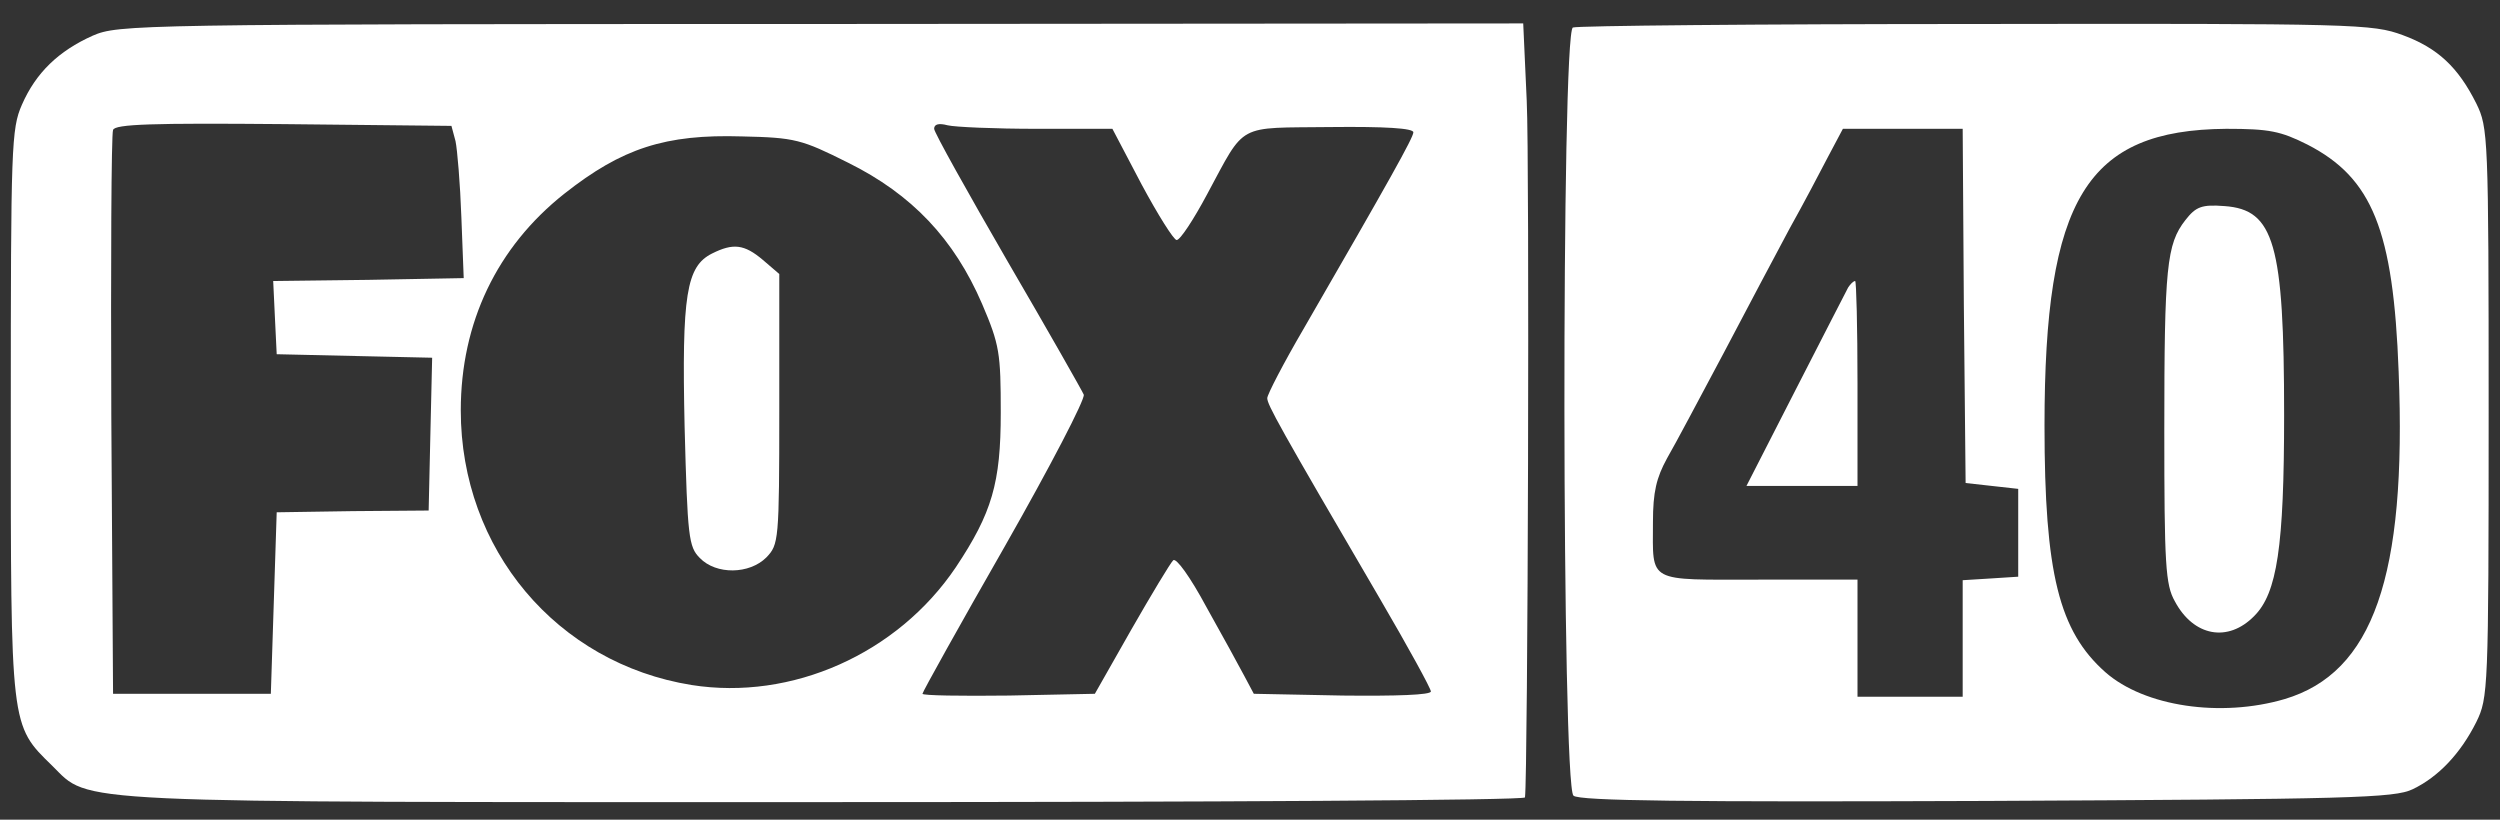 <svg width="122" height="40" viewBox="0 0 122 40" fill="none" xmlns="http://www.w3.org/2000/svg">
<rect x="0" y="0" width="122" height="40" fill="#333333" stroke="none"/>
<g clip-path="url(#clip0_438_210)">
<path d="M4.519 1.743C2.865 2.486 1.753 3.543 1.068 5.114C0.555 6.286 0.527 7.114 0.527 20.143C0.527 35.543 0.498 35.371 2.551 37.371C4.434 39.229 2.837 39.143 40.367 39.143C59.076 39.143 74.39 39.057 74.419 38.914C74.561 37.857 74.647 7.829 74.504 4.914L74.333 1.143L40.054 1.171C6.516 1.171 5.774 1.2 4.519 1.743ZM22.229 6.886C22.315 7.286 22.458 8.971 22.515 10.6L22.629 13.572L17.98 13.657L13.332 13.714L13.417 15.514L13.503 17.286L17.296 17.372L21.089 17.457L21.003 21.172L20.918 24.914L17.21 24.943L13.503 25L13.36 29.429L13.217 33.857H9.367H5.517L5.432 20.286C5.403 12.829 5.432 6.543 5.517 6.343C5.603 6.057 7.428 6 13.845 6.057L22.03 6.143L22.229 6.886ZM50.577 6.286H54.285L55.71 9C56.509 10.486 57.279 11.714 57.422 11.714C57.593 11.714 58.249 10.714 58.904 9.486C60.815 5.943 60.302 6.257 64.922 6.2C67.603 6.171 68.972 6.257 68.972 6.457C68.972 6.714 67.802 8.8 63.61 16.057C62.641 17.714 61.842 19.257 61.842 19.429C61.842 19.743 62.384 20.743 67.346 29.229C68.715 31.572 69.827 33.6 69.827 33.743C69.827 33.914 68.145 33.971 65.521 33.943L61.186 33.857L60.73 33C60.473 32.514 59.646 31 58.876 29.629C58.078 28.143 57.393 27.2 57.251 27.343C57.108 27.486 56.195 29 55.197 30.743L53.429 33.857L49.237 33.943C46.898 33.971 45.016 33.943 45.016 33.857C45.016 33.772 46.813 30.543 49.037 26.657C51.233 22.8 52.973 19.457 52.887 19.257C52.801 19.057 51.147 16.143 49.18 12.771C47.212 9.371 45.586 6.457 45.586 6.286C45.586 6.057 45.814 6 46.242 6.114C46.584 6.2 48.552 6.286 50.577 6.286ZM41.394 7.943C44.503 9.486 46.556 11.657 47.925 14.829C48.78 16.829 48.837 17.229 48.837 20.143C48.837 23.572 48.41 25.029 46.642 27.686C43.79 31.914 38.628 34.2 33.751 33.429C27.163 32.371 22.486 26.8 22.486 20.029C22.486 15.743 24.254 12.057 27.534 9.457C30.357 7.229 32.468 6.543 36.204 6.657C38.799 6.714 39.112 6.8 41.394 7.943Z" fill="white"></path>
<path d="M34.749 12.371C33.494 13 33.266 14.371 33.409 20.829C33.551 26.229 33.608 26.686 34.15 27.229C34.949 28.057 36.574 28.029 37.401 27.2C38 26.572 38.029 26.4 38.029 19.971V13.371L37.23 12.686C36.318 11.914 35.776 11.857 34.749 12.371Z" fill="white"></path>
<path d="M76.757 1.343C76.187 1.571 76.215 38.371 76.786 38.829C77.071 39.086 82.319 39.143 96.949 39.086C114.744 39 116.855 38.943 117.739 38.514C118.994 37.914 120.077 36.771 120.847 35.229C121.418 34.057 121.446 33.686 121.446 20.143C121.446 6.6 121.418 6.229 120.847 5.057C119.963 3.286 118.965 2.343 117.254 1.714C115.771 1.171 115.058 1.143 96.407 1.171C85.798 1.171 76.928 1.257 76.757 1.343ZM95.836 14.914L95.922 23.571L97.205 23.714L98.489 23.857V26V28.143L97.148 28.229L95.779 28.314V31.171V34H93.213H90.646V31.143V28.286H85.826C80.322 28.286 80.664 28.486 80.664 25.486C80.664 24 80.835 23.314 81.349 22.371C81.748 21.686 82.974 19.371 84.115 17.229C85.256 15.057 86.71 12.314 87.338 11.143C87.994 9.971 88.821 8.4 89.22 7.629L89.933 6.286H92.842H95.779L95.836 14.914ZM112.605 7.057C115.771 8.686 116.798 11.229 117.054 18.143C117.454 28.143 115.799 32.829 111.493 34.114C108.385 35.029 104.649 34.486 102.738 32.8C100.485 30.8 99.772 28 99.772 20.771C99.772 9.686 101.825 6.343 108.641 6.286C110.752 6.286 111.294 6.4 112.605 7.057Z" fill="white"></path>
<path d="M90.19 14.029C90.104 14.2 88.935 16.457 87.623 19.029L85.227 23.714H87.937H90.646V18.714C90.646 15.971 90.589 13.714 90.532 13.714C90.446 13.714 90.304 13.857 90.19 14.029Z" fill="white"></path>
<path d="M106.645 10.743C105.732 11.914 105.618 13.029 105.618 21C105.618 27.543 105.675 28.543 106.132 29.343C107.044 31.057 108.727 31.372 110.01 30.057C111.122 28.943 111.465 26.686 111.465 20.257C111.465 11.886 110.98 10.229 108.556 10.057C107.443 9.971 107.158 10.086 106.645 10.743Z" fill="white"></path>
</g>
<defs>
<clipPath id="clip0_438_210">
<rect width="120.92" height="40" fill="white" transform="translate(0.527)"></rect>
</clipPath>
</defs>
</svg>
